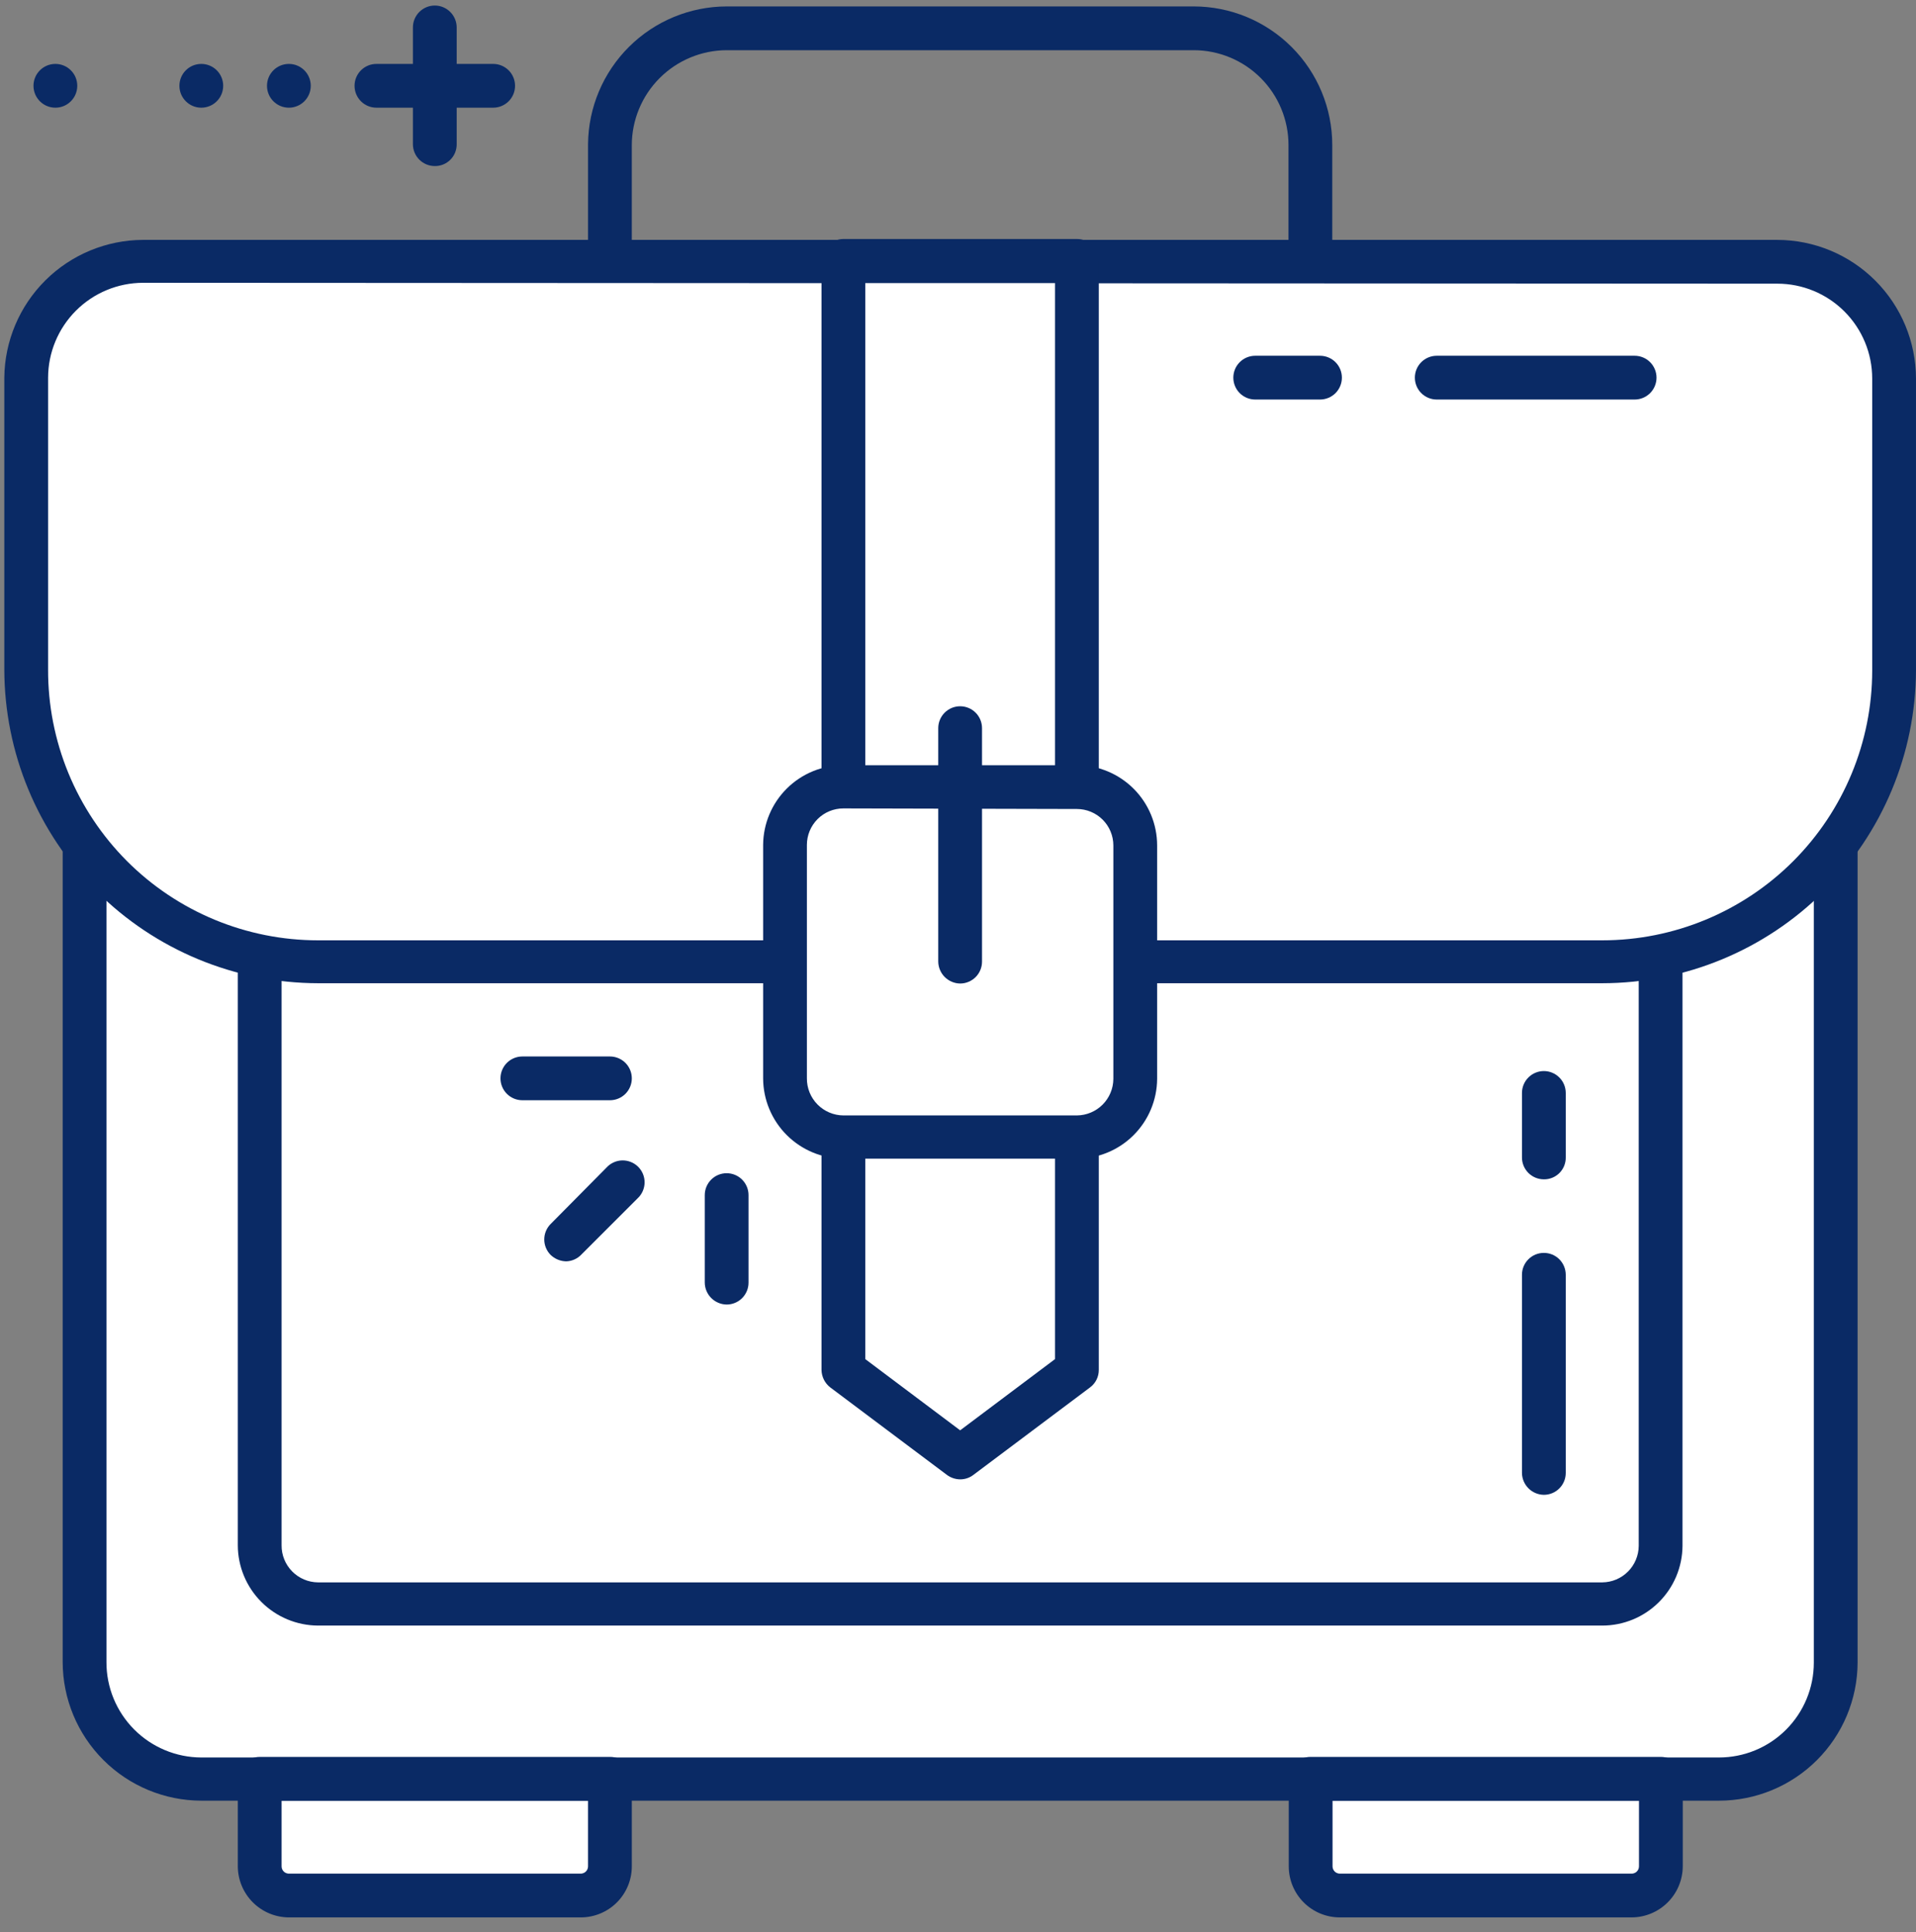 <svg width="119" height="120" viewBox="0 0 119 120" fill="none" xmlns="http://www.w3.org/2000/svg">
<rect x="0" y="0" width="119" height="120" fill="#808080" stroke="none"/>
<path d="M81.857 110.973V116.683C81.841 116.831 81.883 116.98 81.974 117.098C82.065 117.216 82.199 117.295 82.346 117.317H102.286C102.435 117.295 102.57 117.217 102.664 117.099C102.758 116.982 102.804 116.833 102.793 116.683V110.973H81.857Z" fill="white"/>
<path d="M16.582 110.973V116.683C16.571 116.833 16.617 116.982 16.711 117.099C16.805 117.217 16.94 117.295 17.089 117.317H37.029C37.176 117.295 37.309 117.216 37.401 117.098C37.492 116.98 37.534 116.831 37.518 116.683V110.973H16.582Z" fill="white"/>
<path d="M106.763 16.205H12.503C8.498 16.205 5.252 19.452 5.252 23.456V103.214C5.252 107.219 8.498 110.465 12.503 110.465H106.763C110.767 110.465 114.013 107.219 114.013 103.214V23.456C114.013 19.452 110.767 16.205 106.763 16.205Z" fill="white"/>
<path d="M106.763 111.843H12.503C10.221 111.838 8.033 110.93 6.42 109.316C4.806 107.702 3.897 105.515 3.893 103.233V23.474C3.907 21.199 4.82 19.021 6.432 17.415C8.045 15.809 10.227 14.905 12.503 14.9H106.763C109.046 14.9 111.236 15.807 112.851 17.422C114.466 19.037 115.373 21.227 115.373 23.511V103.269C115.363 105.546 114.452 107.727 112.838 109.334C111.225 110.941 109.04 111.843 106.763 111.843ZM12.503 17.583C10.942 17.588 9.446 18.21 8.342 19.314C7.239 20.418 6.616 21.913 6.612 23.474V103.233C6.609 104.009 6.76 104.778 7.054 105.495C7.349 106.213 7.783 106.866 8.33 107.417C8.877 107.967 9.527 108.404 10.243 108.703C10.959 109.003 11.727 109.158 12.503 109.16H106.763C108.325 109.16 109.824 108.54 110.928 107.435C112.033 106.33 112.654 104.831 112.654 103.269V23.511C112.654 21.948 112.033 20.45 110.928 19.345C109.824 18.24 108.325 17.619 106.763 17.619L12.503 17.583Z" fill="#0A2A65"/>
<path d="M99.513 27.081H19.754C17.752 27.081 16.129 28.705 16.129 30.707V95.964C16.129 97.966 17.752 99.589 19.754 99.589H99.513C101.515 99.589 103.138 97.966 103.138 95.964V30.707C103.138 28.705 101.515 27.081 99.513 27.081Z" fill="white"/>
<path d="M99.513 100.967H19.754C18.434 100.962 17.169 100.435 16.235 99.501C15.301 98.568 14.774 97.302 14.77 95.982V30.725C14.779 29.409 15.309 28.151 16.242 27.224C17.176 26.297 18.439 25.776 19.754 25.776H99.513C100.835 25.776 102.103 26.302 103.038 27.236C103.972 28.171 104.498 29.439 104.498 30.761V96.018C104.488 97.334 103.959 98.593 103.025 99.519C102.091 100.447 100.829 100.967 99.513 100.967ZM19.754 28.459C19.154 28.459 18.577 28.698 18.152 29.123C17.727 29.548 17.489 30.124 17.489 30.725V95.982C17.486 96.282 17.543 96.579 17.655 96.857C17.768 97.135 17.934 97.388 18.145 97.602C18.355 97.816 18.606 97.986 18.882 98.103C19.158 98.22 19.454 98.281 19.754 98.284H99.513C100.112 98.279 100.686 98.039 101.11 97.615C101.534 97.191 101.774 96.618 101.779 96.018V30.761C101.779 30.16 101.54 29.584 101.115 29.159C100.69 28.734 100.114 28.495 99.513 28.495L19.754 28.459Z" fill="#0A2A65"/>
<path d="M8.878 16.205H110.388C112.311 16.205 114.156 16.969 115.515 18.329C116.875 19.689 117.639 21.533 117.639 23.456V41.583C117.639 46.391 115.729 51.001 112.33 54.401C108.93 57.8 104.32 59.71 99.512 59.71H19.754C14.946 59.71 10.336 57.8 6.936 54.401C3.537 51.001 1.627 46.391 1.627 41.583V23.456C1.627 21.533 2.391 19.689 3.751 18.329C5.11 16.969 6.955 16.205 8.878 16.205Z" fill="white"/>
<path d="M99.512 61.07H19.754C14.589 61.06 9.638 59.004 5.986 55.352C2.333 51.699 0.277 46.748 0.268 41.583V23.456C0.291 21.185 1.208 19.014 2.819 17.413C4.43 15.812 6.607 14.91 8.878 14.9H110.388C112.671 14.905 114.858 15.814 116.472 17.428C118.085 19.041 118.994 21.229 118.999 23.511V41.638C118.98 46.795 116.919 51.734 113.267 55.376C109.615 59.018 104.67 61.065 99.512 61.07ZM8.878 17.565C7.317 17.57 5.821 18.192 4.717 19.296C3.614 20.4 2.991 21.895 2.987 23.456V41.583C2.979 43.79 3.408 45.976 4.247 48.017C5.087 50.057 6.321 51.912 7.878 53.475C9.436 55.037 11.287 56.277 13.325 57.123C15.363 57.969 17.547 58.405 19.754 58.405H99.512C103.959 58.405 108.224 56.638 111.369 53.494C114.513 50.349 116.28 46.084 116.28 41.638V23.511C116.28 21.948 115.659 20.45 114.554 19.345C113.449 18.24 111.951 17.619 110.388 17.619L8.878 17.565Z" fill="#0A2A65"/>
<path d="M36.069 119.093H17.942C17.102 119.089 16.298 118.753 15.704 118.159C15.11 117.565 14.774 116.761 14.77 115.921V110.483C14.77 110.123 14.913 109.777 15.168 109.522C15.423 109.267 15.768 109.124 16.129 109.124H37.881C38.06 109.121 38.238 109.155 38.404 109.222C38.571 109.29 38.721 109.39 38.848 109.516C38.975 109.643 39.075 109.794 39.142 109.96C39.21 110.126 39.243 110.304 39.241 110.483V115.921C39.241 116.763 38.907 117.569 38.312 118.164C37.717 118.759 36.91 119.093 36.069 119.093ZM17.489 111.843V115.921C17.489 116.041 17.536 116.157 17.621 116.242C17.706 116.327 17.822 116.374 17.942 116.374H36.069C36.189 116.374 36.304 116.327 36.389 116.242C36.474 116.157 36.522 116.041 36.522 115.921V111.843H17.489Z" fill="#0A2A65"/>
<path d="M101.342 119.093H83.215C82.374 119.093 81.567 118.759 80.972 118.164C80.377 117.569 80.043 116.763 80.043 115.921V110.483C80.041 110.304 80.074 110.126 80.142 109.96C80.209 109.794 80.309 109.643 80.436 109.516C80.563 109.39 80.713 109.29 80.879 109.222C81.046 109.155 81.223 109.121 81.403 109.124H103.155C103.515 109.124 103.861 109.267 104.116 109.522C104.371 109.777 104.514 110.123 104.514 110.483V115.921C104.51 116.761 104.174 117.565 103.58 118.159C102.986 118.753 102.182 119.089 101.342 119.093ZM82.762 111.843V115.921C82.762 116.041 82.81 116.157 82.895 116.242C82.98 116.327 83.095 116.374 83.215 116.374H101.342C101.462 116.374 101.578 116.327 101.663 116.242C101.748 116.157 101.795 116.041 101.795 115.921V111.843H82.762Z" fill="#0A2A65"/>
<path d="M81.385 17.565H37.881C37.52 17.565 37.175 17.422 36.92 17.167C36.665 16.912 36.522 16.566 36.522 16.206V8.955C36.541 6.682 37.456 4.509 39.068 2.907C40.68 1.305 42.859 0.404 45.132 0.399H74.135C76.418 0.399 78.608 1.306 80.223 2.921C81.838 4.536 82.745 6.726 82.745 9.009V16.26C82.736 16.613 82.588 16.947 82.333 17.192C82.079 17.436 81.738 17.57 81.385 17.565ZM39.24 14.9H80.026V9.009C80.026 7.447 79.405 5.948 78.3 4.843C77.196 3.739 75.697 3.118 74.135 3.118H45.132C43.571 3.123 42.075 3.745 40.971 4.849C39.867 5.953 39.245 7.448 39.24 9.009V14.9Z" fill="#0A2A65"/>
<path d="M66.884 85.088L59.634 90.526L52.383 85.088V16.205H66.884V85.088Z" fill="white"/>
<path d="M59.634 91.885C59.34 91.882 59.055 91.787 58.818 91.613L51.567 86.175C51.4 86.047 51.265 85.882 51.171 85.694C51.077 85.505 51.026 85.298 51.023 85.088V16.206C51.023 15.845 51.167 15.499 51.422 15.244C51.677 14.989 52.022 14.846 52.383 14.846H66.885C67.064 14.844 67.242 14.877 67.408 14.945C67.574 15.012 67.725 15.112 67.851 15.239C67.978 15.366 68.078 15.516 68.145 15.682C68.213 15.848 68.246 16.026 68.244 16.206V85.088C68.245 85.299 68.197 85.508 68.102 85.697C68.008 85.886 67.87 86.05 67.7 86.175L60.449 91.613C60.215 91.791 59.928 91.887 59.634 91.885ZM53.742 84.417L59.634 88.84L65.525 84.417V17.583H53.742V84.417Z" fill="#0A2A65"/>
<path d="M66.883 48.834H52.381C50.379 48.834 48.756 50.457 48.756 52.459V66.961C48.756 68.963 50.379 70.586 52.381 70.586H66.883C68.885 70.586 70.508 68.963 70.508 66.961V52.459C70.508 50.457 68.885 48.834 66.883 48.834Z" fill="white"/>
<path d="M66.883 71.964H52.381C51.061 71.959 49.796 71.432 48.862 70.499C47.928 69.565 47.401 68.3 47.397 66.979V52.477C47.406 51.162 47.935 49.903 48.869 48.976C49.803 48.049 51.066 47.529 52.381 47.529H66.883C68.205 47.529 69.473 48.054 70.408 48.989C71.343 49.924 71.868 51.192 71.868 52.514V67.015C71.858 68.331 71.329 69.59 70.395 70.517C69.461 71.444 68.199 71.964 66.883 71.964ZM52.381 50.212C51.78 50.212 51.204 50.45 50.779 50.875C50.354 51.3 50.115 51.877 50.115 52.477V66.979C50.113 67.279 50.17 67.576 50.282 67.854C50.395 68.132 50.561 68.385 50.772 68.599C50.982 68.813 51.233 68.983 51.509 69.1C51.785 69.217 52.081 69.279 52.381 69.281H66.883C67.482 69.276 68.056 69.036 68.48 68.612C68.904 68.188 69.144 67.615 69.149 67.015V52.514C69.149 51.913 68.91 51.336 68.485 50.911C68.06 50.487 67.484 50.248 66.883 50.248L52.381 50.212Z" fill="#0A2A65"/>
<path d="M59.633 61.088C59.274 61.083 58.931 60.938 58.677 60.684C58.423 60.43 58.278 60.087 58.273 59.728V45.227C58.273 44.866 58.417 44.52 58.672 44.265C58.927 44.01 59.272 43.867 59.633 43.867C59.993 43.867 60.339 44.01 60.594 44.265C60.849 44.52 60.992 44.866 60.992 45.227V59.728C60.992 60.089 60.849 60.434 60.594 60.69C60.339 60.944 59.993 61.088 59.633 61.088Z" fill="#0A2A65"/>
<path d="M95.887 92.846C95.528 92.841 95.185 92.697 94.931 92.443C94.677 92.189 94.532 91.846 94.527 91.487V79.178C94.527 78.818 94.671 78.472 94.925 78.217C95.18 77.962 95.526 77.819 95.887 77.819C96.247 77.819 96.593 77.962 96.848 78.217C97.103 78.472 97.246 78.818 97.246 79.178V91.487C97.246 91.847 97.103 92.193 96.848 92.448C96.593 92.703 96.247 92.846 95.887 92.846Z" fill="#0A2A65"/>
<path d="M95.887 73.25C95.526 73.25 95.18 73.107 94.925 72.852C94.671 72.597 94.527 72.251 94.527 71.891V67.885C94.527 67.524 94.671 67.178 94.925 66.924C95.18 66.669 95.526 66.525 95.887 66.525C96.247 66.525 96.593 66.669 96.848 66.924C97.103 67.178 97.246 67.524 97.246 67.885V71.891C97.249 72.07 97.215 72.248 97.148 72.414C97.08 72.58 96.98 72.731 96.854 72.858C96.727 72.984 96.576 73.085 96.41 73.152C96.244 73.219 96.066 73.253 95.887 73.25Z" fill="#0A2A65"/>
<path d="M101.525 24.816H89.234C88.874 24.816 88.528 24.672 88.273 24.418C88.018 24.163 87.875 23.817 87.875 23.456C87.875 23.096 88.018 22.75 88.273 22.495C88.528 22.24 88.874 22.097 89.234 22.097H101.525C101.885 22.097 102.231 22.24 102.486 22.495C102.741 22.75 102.884 23.096 102.884 23.456C102.884 23.817 102.741 24.163 102.486 24.418C102.231 24.672 101.885 24.816 101.525 24.816Z" fill="#0A2A65"/>
<path d="M81.983 24.816H77.959C77.599 24.816 77.253 24.672 76.998 24.418C76.743 24.163 76.6 23.817 76.6 23.456C76.6 23.096 76.743 22.75 76.998 22.495C77.253 22.24 77.599 22.097 77.959 22.097H81.983C82.344 22.097 82.69 22.24 82.945 22.495C83.2 22.75 83.343 23.096 83.343 23.456C83.343 23.817 83.2 24.163 82.945 24.418C82.69 24.672 82.344 24.816 81.983 24.816Z" fill="#0A2A65"/>
<path d="M27.004 10.314C26.643 10.314 26.298 10.171 26.043 9.916C25.788 9.661 25.645 9.315 25.645 8.955V1.704C25.645 1.343 25.788 0.998 26.043 0.743C26.298 0.488 26.643 0.344 27.004 0.344C27.365 0.344 27.71 0.488 27.965 0.743C28.22 0.998 28.364 1.343 28.364 1.704V8.955C28.366 9.134 28.332 9.312 28.265 9.478C28.198 9.644 28.098 9.795 27.971 9.922C27.844 10.048 27.693 10.148 27.527 10.216C27.361 10.283 27.183 10.317 27.004 10.314Z" fill="#0A2A65"/>
<path d="M30.63 6.689H23.379C23.018 6.689 22.673 6.546 22.418 6.291C22.163 6.036 22.02 5.69 22.02 5.329C22.02 4.969 22.163 4.623 22.418 4.368C22.673 4.113 23.018 3.97 23.379 3.97H30.63C30.99 3.97 31.336 4.113 31.591 4.368C31.846 4.623 31.989 4.969 31.989 5.329C31.989 5.69 31.846 6.036 31.591 6.291C31.336 6.546 30.99 6.689 30.63 6.689Z" fill="#0A2A65"/>
<path d="M17.942 6.689C18.692 6.689 19.301 6.08 19.301 5.329C19.301 4.578 18.692 3.97 17.942 3.97C17.191 3.97 16.582 4.578 16.582 5.329C16.582 6.08 17.191 6.689 17.942 6.689Z" fill="#0A2A65"/>
<path d="M12.502 6.689C13.253 6.689 13.862 6.08 13.862 5.329C13.862 4.578 13.253 3.97 12.502 3.97C11.751 3.97 11.143 4.578 11.143 5.329C11.143 6.08 11.751 6.689 12.502 6.689Z" fill="#0A2A65"/>
<path d="M3.44 6.689C4.19 6.689 4.799 6.08 4.799 5.329C4.799 4.578 4.19 3.97 3.44 3.97C2.689 3.97 2.08 4.578 2.08 5.329C2.08 6.08 2.689 6.689 3.44 6.689Z" fill="#0A2A65"/>
<path d="M37.882 68.338H32.444C32.083 68.338 31.737 68.195 31.482 67.94C31.227 67.685 31.084 67.339 31.084 66.979C31.084 66.618 31.227 66.272 31.482 66.017C31.737 65.762 32.083 65.619 32.444 65.619H37.882C38.242 65.619 38.588 65.762 38.843 66.017C39.098 66.272 39.241 66.618 39.241 66.979C39.241 67.339 39.098 67.685 38.843 67.94C38.588 68.195 38.242 68.338 37.882 68.338Z" fill="#0A2A65"/>
<path d="M45.131 81.027C44.772 81.022 44.429 80.877 44.175 80.624C43.921 80.37 43.776 80.027 43.772 79.668V74.229C43.772 73.869 43.915 73.523 44.17 73.268C44.425 73.013 44.77 72.87 45.131 72.87C45.492 72.87 45.837 73.013 46.092 73.268C46.347 73.523 46.49 73.869 46.49 74.229V79.668C46.49 80.028 46.347 80.374 46.092 80.629C45.837 80.884 45.492 81.027 45.131 81.027Z" fill="#0A2A65"/>
<path d="M35.161 78.344C34.802 78.337 34.459 78.194 34.2 77.946C33.946 77.691 33.803 77.345 33.803 76.985C33.803 76.625 33.946 76.279 34.2 76.024L37.681 72.508C37.805 72.374 37.955 72.267 38.122 72.193C38.289 72.118 38.469 72.078 38.651 72.075C38.834 72.072 39.015 72.106 39.184 72.174C39.354 72.242 39.508 72.344 39.637 72.473C39.766 72.602 39.867 72.756 39.936 72.925C40.004 73.095 40.038 73.276 40.035 73.459C40.031 73.641 39.992 73.821 39.917 73.988C39.843 74.154 39.736 74.305 39.602 74.429L36.122 77.909C35.999 78.042 35.85 78.149 35.685 78.224C35.52 78.299 35.342 78.34 35.161 78.344Z" fill="#0A2A65"/>
</svg>
